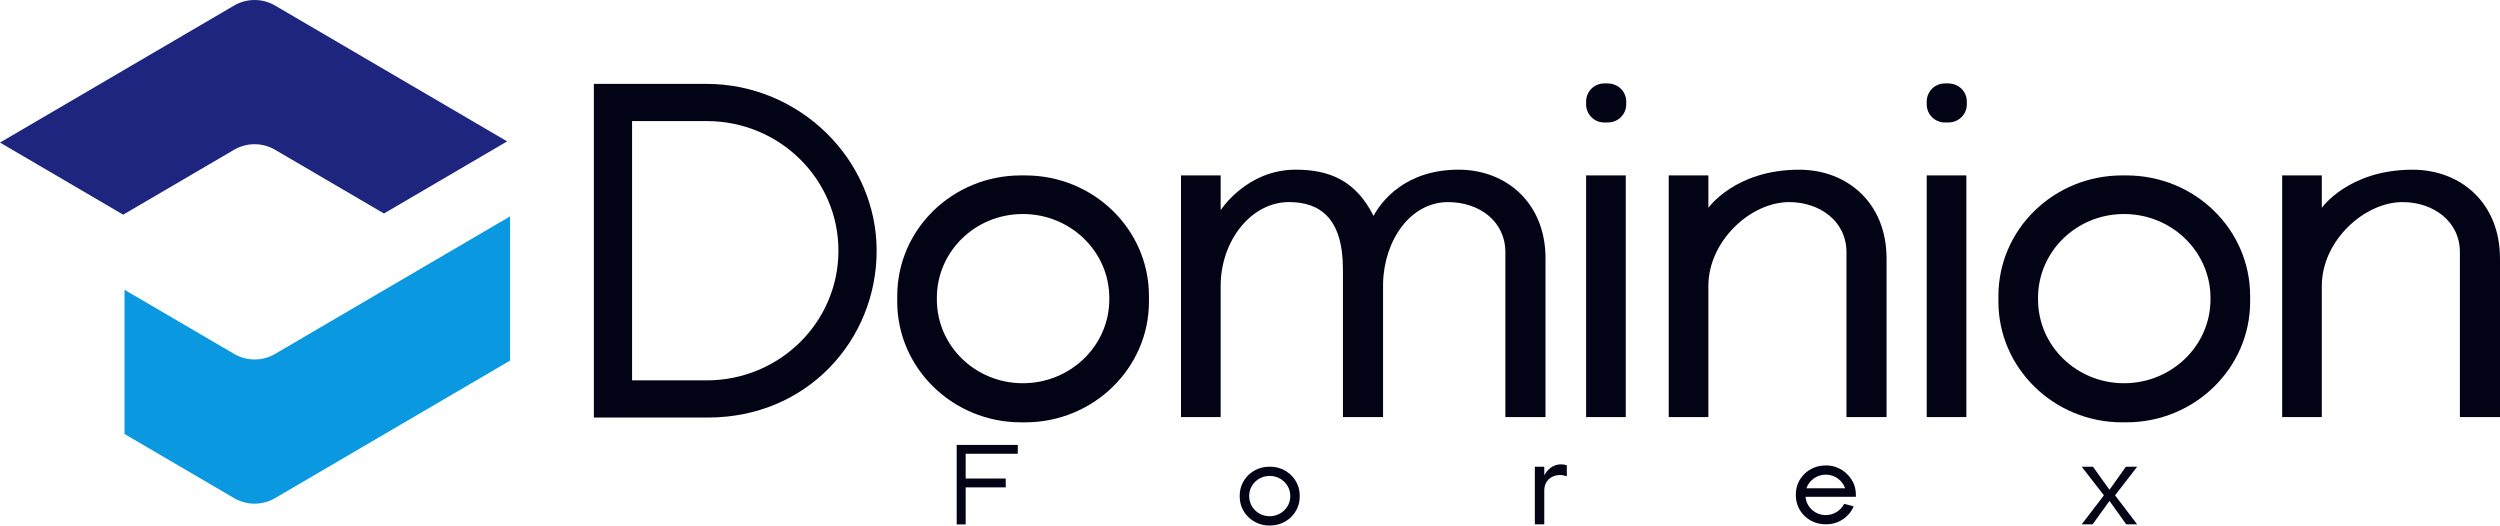<?xml version="1.0" encoding="UTF-8"?>
<svg id="Layer_2" data-name="Layer 2" xmlns="http://www.w3.org/2000/svg" viewBox="0 0 1026.98 215.88">
  <defs>
    <style>
      .cls-1 {
        fill: #020416;
      }

      .cls-2 {
        fill: #0a99e0;
      }

      .cls-3 {
        fill: #1d257f;
      }
    </style>
  </defs>
  <g id="Layer_1-2" data-name="Layer 1">
    <g>
      <path class="cls-2" d="m209.53,88.9v59.23l-54.04,31.63-.31.18-42.19,24.69c-5.2,3.04-11.63,3.04-16.83,0l-42.18-24.69-2.84-1.67v-59.23l26.51,15.51,18.52,10.84c5.2,3.04,11.63,3.04,16.83,0l17.69-10.36,24.8-14.52,29.18-17.07,24.87-14.56Z"/>
      <path class="cls-3" d="m208.32,58.08l-50.59,29.62-2.24-1.31-42.5-24.87c-5.2-3.04-11.63-3.04-16.83,0l-45.02,26.35-.53.32L0,58.56l51.13-29.92,2.84-1.67L96.16,2.28c5.2-3.04,11.63-3.04,16.83,0l42.19,24.69.31.18,52.84,30.93Z"/>
      <g>
        <path class="cls-1" d="m360.12,102.99c0,36.62-28.46,68.53-69.27,68.53h-46.9V34.46h46.31c38.27,0,69.86,31.13,69.86,68.53Zm-15.7,0c0-29.37-24.14-53.26-54.16-53.26h-30.61v106.52h30.61c30.02,0,54.16-23.89,54.16-53.26Z"/>
        <path class="cls-1" d="m471.98,121.6v2.35c0,27.22-22.76,49.54-50.82,49.54h-1.77c-28.06,0-50.82-22.32-50.82-49.54v-2.35c0-27.41,22.76-49.54,50.82-49.54h1.77c28.06,0,50.82,22.13,50.82,49.54Zm-16.29.78c0-18.99-15.89-34.46-35.52-34.46s-35.32,15.47-35.32,34.46v.59c0,19.19,15.89,34.46,35.32,34.46s35.52-15.28,35.52-34.46v-.59Z"/>
        <path class="cls-1" d="m634.87,106.13v65.2h-16.48v-67.75c0-12.73-10.79-20.56-23.55-20.56-15.31,0-26.29,15.47-26.69,33.48v54.82h-16.48v-60.7c0-20.95-9.42-27.61-22.17-27.61-15.5,0-28.06,15.86-28.06,34.46v53.85h-16.29v-99.27h16.29v14.29s10.6-16.64,30.81-16.64c13.93,0,24.73,4.5,31.99,18.99,3.14-5.87,12.95-18.99,34.93-18.99,19.62,0,35.72,13.7,35.72,36.42Z"/>
        <path class="cls-1" d="m659.02,50.32c-4.12,0-7.46-3.33-7.46-7.44v-1.17c0-4.11,3.33-7.44,7.46-7.44h1.37c4.32,0,7.65,3.33,7.65,7.44v1.17c0,4.11-3.34,7.44-7.65,7.44h-1.37Zm-7.46,121.01v-99.27h16.29v99.27h-16.29Z"/>
        <path class="cls-1" d="m774.99,106.13v65.2h-16.48v-67.75c0-12.73-10.99-20.56-23.55-20.56-15.7,0-33.17,15.86-33.17,34.46v53.85h-16.29v-99.27h16.29v13.31s10.99-15.66,37.28-15.66c19.82,0,35.91,13.7,35.91,36.42Z"/>
        <path class="cls-1" d="m798.94,50.32c-4.12,0-7.46-3.33-7.46-7.44v-1.17c0-4.11,3.33-7.44,7.46-7.44h1.37c4.32,0,7.65,3.33,7.65,7.44v1.17c0,4.11-3.34,7.44-7.65,7.44h-1.37Zm-7.46,121.01v-99.27h16.29v99.27h-16.29Z"/>
        <path class="cls-1" d="m924.34,121.6v2.35c0,27.22-22.76,49.54-50.82,49.54h-1.77c-28.06,0-50.82-22.32-50.82-49.54v-2.35c0-27.41,22.76-49.54,50.82-49.54h1.77c28.06,0,50.82,22.13,50.82,49.54Zm-16.29.78c0-18.99-15.89-34.46-35.52-34.46s-35.32,15.47-35.32,34.46v.59c0,19.19,15.89,34.46,35.32,34.46s35.52-15.28,35.52-34.46v-.59Z"/>
        <path class="cls-1" d="m1026.98,106.13v65.2h-16.48v-67.75c0-12.73-10.99-20.56-23.55-20.56-15.7,0-33.17,15.86-33.17,34.46v53.85h-16.29v-99.27h16.29v13.31s10.99-15.66,37.28-15.66c19.82,0,35.91,13.7,35.91,36.42Z"/>
      </g>
      <g>
        <path class="cls-1" d="m418.1,182.76v3.64h-21.41v10.17h16.46v3.64h-16.46v15.21h-3.69v-32.65h25.1Z"/>
        <path class="cls-1" d="m533.91,203.52v.56c0,6.48-5.42,11.8-12.11,11.8h-.42c-6.69,0-12.11-5.32-12.11-11.8v-.56c0-6.53,5.42-11.8,12.11-11.8h.42c6.69,0,12.11,5.27,12.11,11.8Zm-3.88.19c0-4.53-3.79-8.21-8.46-8.21s-8.41,3.69-8.41,8.21v.14c0,4.57,3.79,8.21,8.41,8.21s8.46-3.64,8.46-8.21v-.14Z"/>
        <path class="cls-1" d="m641.21,190.74c.75,0,1.54.09,2.43.37v4.53c-.98-.32-1.96-.51-2.85-.51-3.65,0-6.41,2.57-6.41,6.3v13.95h-3.88v-23.65h3.88v3.5s2.15-4.48,6.83-4.48Z"/>
        <path class="cls-1" d="m762.35,204.08h-20.66c.37,4.2,3.93,7.51,8.32,7.51,3.32,0,6.17-1.91,7.58-4.62l3.88,1.03c-1.82,4.34-6.17,7.37-11.22,7.37h-.42c-6.69,0-12.11-5.27-12.11-11.8v-.56c0-6.53,5.42-11.8,12.11-11.8h.42c4.86,0,8.88,2.85,10.94,6.81,1.45,2.71,1.17,6.07,1.17,6.07Zm-4.39-3.5c-1.12-3.22-4.21-5.6-7.95-5.6s-6.83,2.38-7.95,5.6h15.9Z"/>
        <path class="cls-1" d="m868.85,203.48l9.07,11.9h-4.49l-6.87-9.61-6.92,9.61h-4.49l9.12-11.9-9.12-11.75h4.63l6.78,9.47,6.73-9.47h4.63l-9.07,11.75Z"/>
      </g>
    </g>
  </g>
</svg>
